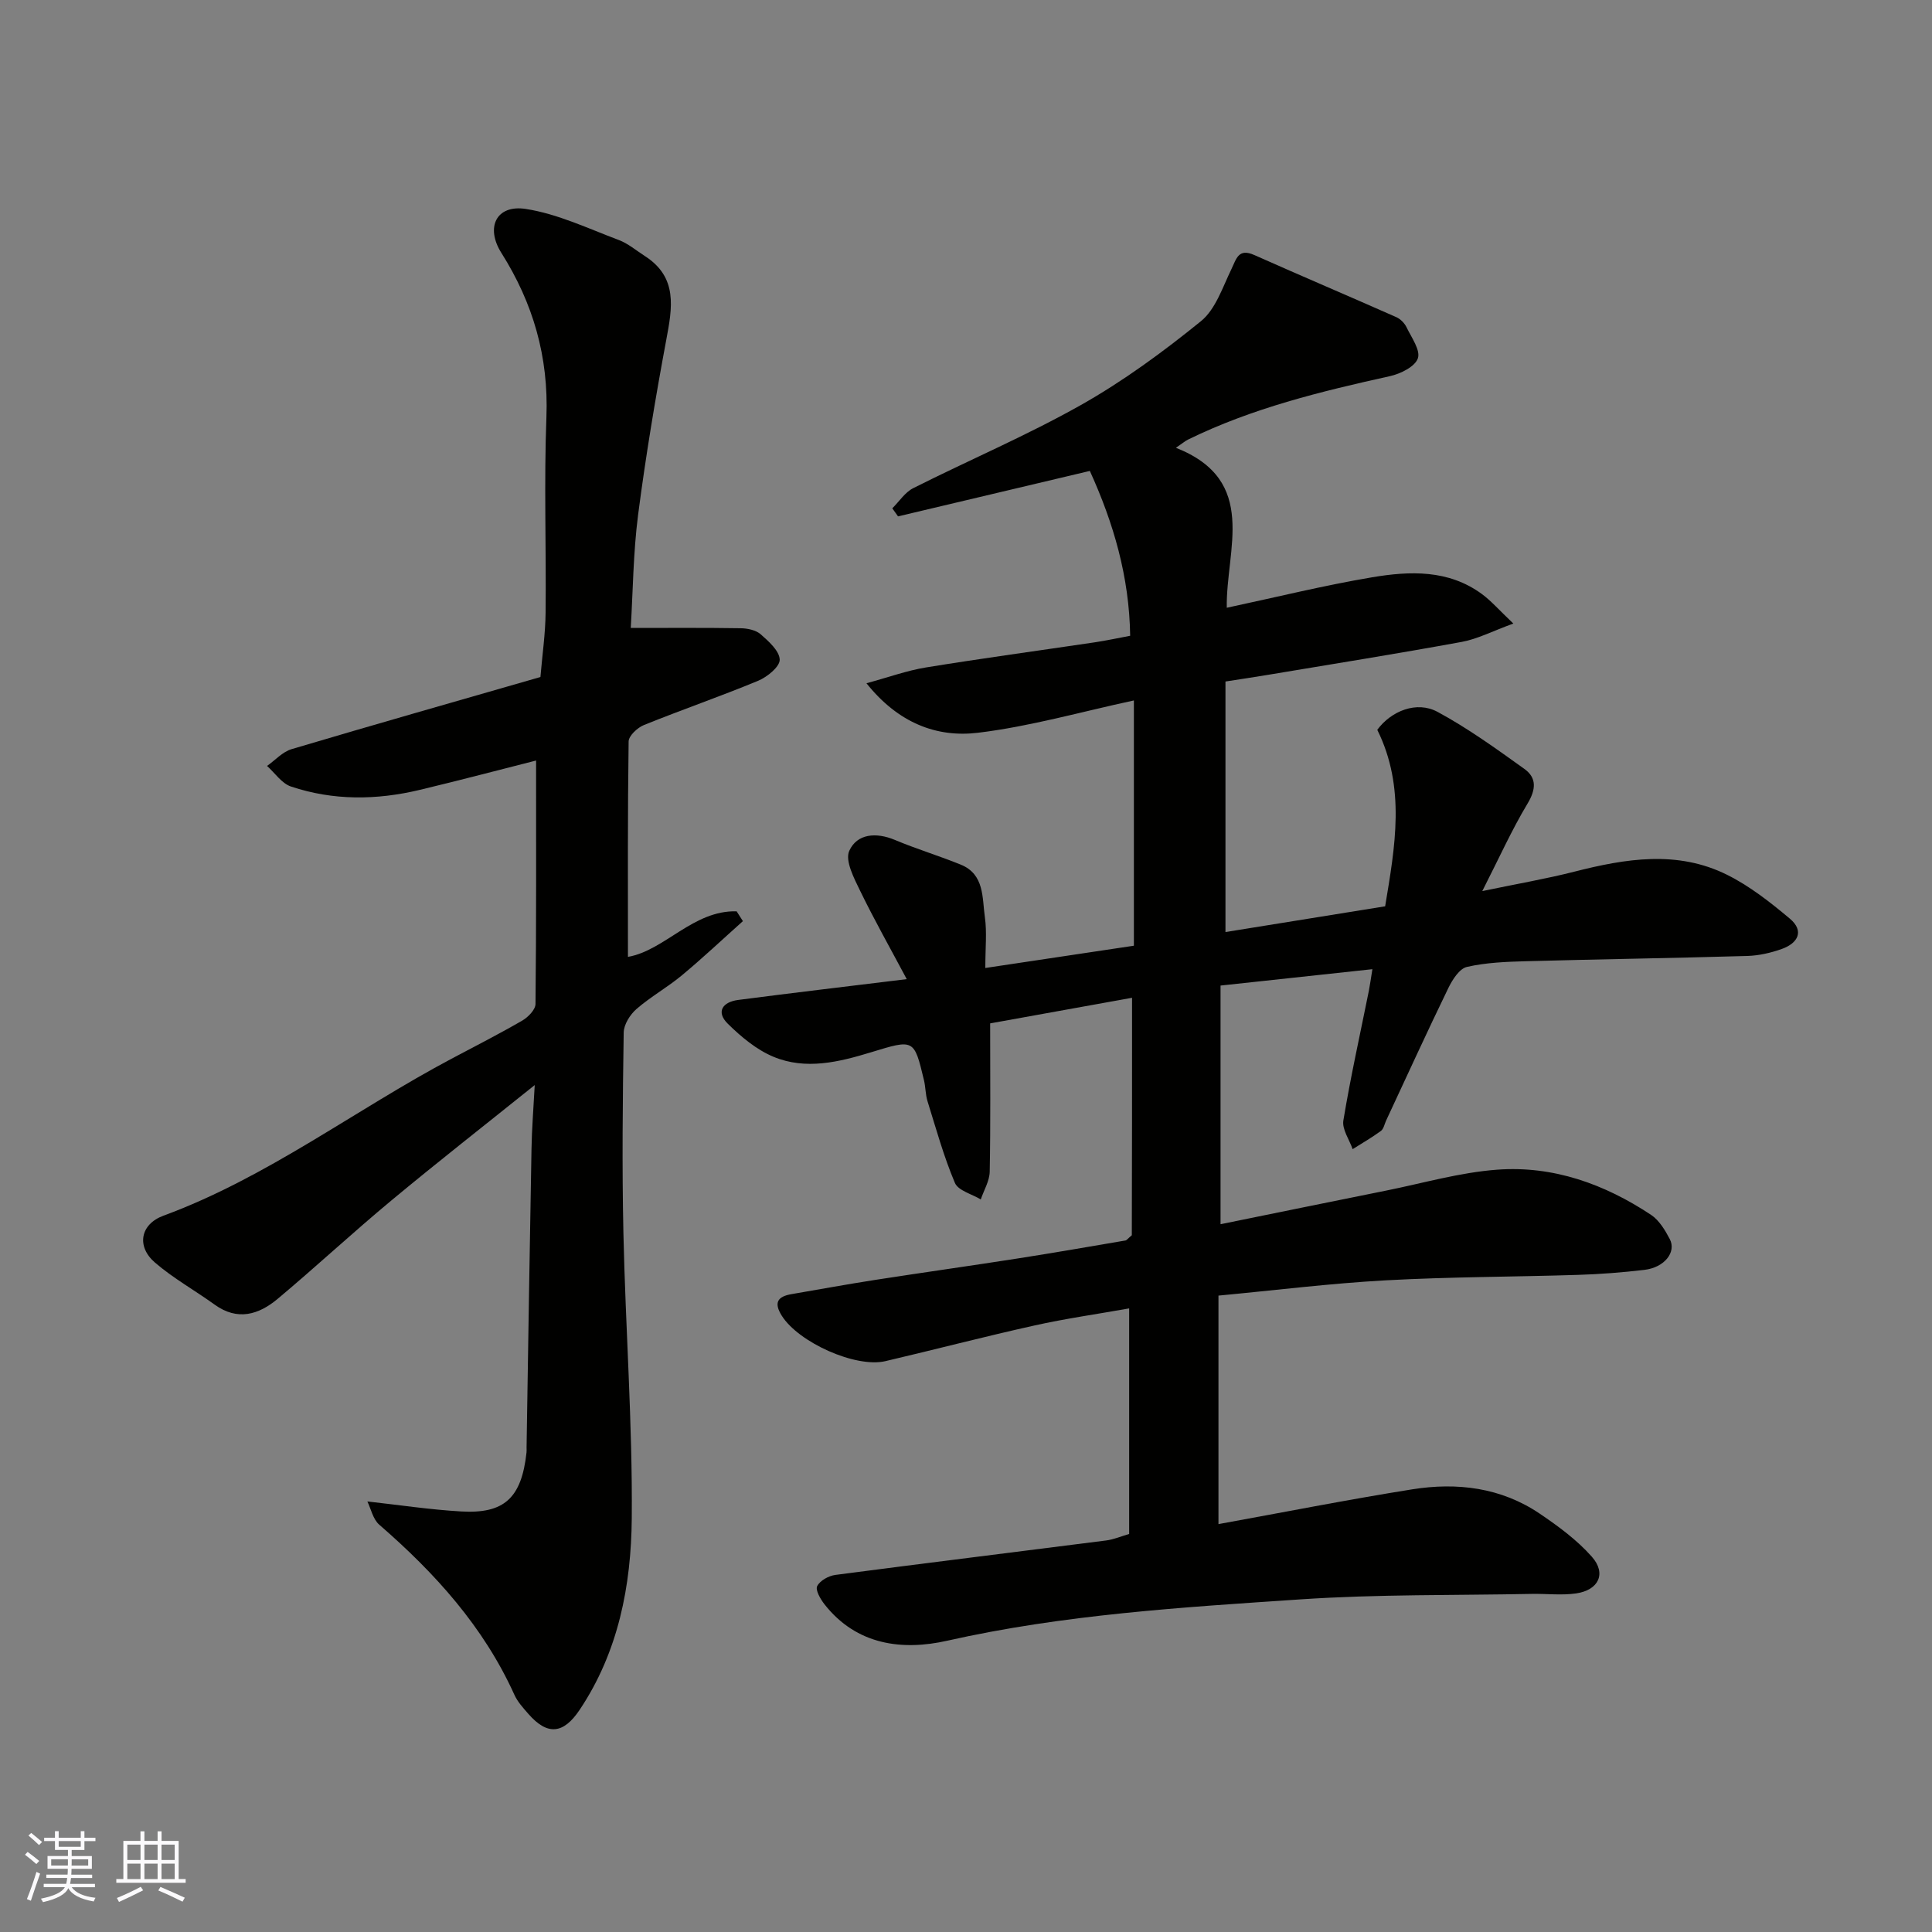 <svg enable-background="new 0 0 400 400" viewBox="0 0 400 400" xmlns="http://www.w3.org/2000/svg"><rect x="0" y="0" width="400" height="400" fill="#808080" stroke="none"/><path d="m234.38 206.58c-9.82 1.77-19.54 3.53-29.38 5.3 0 10.74.1 20.73-.09 30.71-.04 1.93-1.21 3.83-1.85 5.74-1.85-1.12-4.68-1.82-5.36-3.43-2.31-5.46-3.9-11.23-5.67-16.91-.43-1.39-.39-2.92-.73-4.34-2.05-8.58-2.05-8.51-10.95-5.79-6.65 2.03-13.53 3.72-20.22.93-3.51-1.46-6.7-4.13-9.45-6.84-2.51-2.48-1.04-4.51 2.14-4.92 11.2-1.46 22.43-2.78 34.91-4.31-3.41-6.41-6.71-12.24-9.63-18.25-1.27-2.62-3.19-6.27-2.27-8.31 1.61-3.57 5.57-3.89 9.45-2.26 4.47 1.88 9.14 3.28 13.63 5.11 4.95 2.01 4.42 6.86 5 10.9.44 3.08.09 6.28.09 10.5 10.5-1.57 20.56-3.08 30.76-4.61 0-17.03 0-33.78 0-50.78-10.94 2.35-21.5 5.39-32.28 6.69-8.53 1.03-16.49-1.99-23.09-10.25 4.54-1.23 8.4-2.64 12.37-3.28 11.62-1.89 23.29-3.47 34.94-5.2 2.38-.36 4.74-.87 7.29-1.35-.18-12.25-3.46-23.39-8.35-34.13-13.33 3.16-26.52 6.29-39.71 9.41-.4-.56-.79-1.11-1.19-1.67 1.44-1.42 2.63-3.32 4.35-4.18 11.54-5.81 23.48-10.88 34.71-17.21 8.77-4.95 17.01-11 24.84-17.35 3.03-2.46 4.48-7 6.3-10.76 1.06-2.19 1.45-4.41 4.77-2.93 9.77 4.35 19.62 8.53 29.4 12.86.85.38 1.69 1.24 2.1 2.09 1.02 2.12 2.93 4.75 2.34 6.44-.6 1.72-3.6 3.2-5.79 3.68-14.32 3.17-28.53 6.63-41.79 13.13-.58.28-1.07.72-2.51 1.7 17.24 6.8 10.32 21.1 10.53 33.12 10.39-2.22 20.18-4.64 30.1-6.31 7.81-1.31 15.79-1.62 22.72 3.47 1.92 1.41 3.52 3.27 6.51 6.11-4.37 1.59-7.44 3.21-10.69 3.8-13.32 2.44-26.7 4.58-40.06 6.81-2.72.46-5.45.86-8.85 1.39v51.87c10.76-1.73 21.78-3.51 33.06-5.33 2.04-12.32 4.3-24.57-1.63-36.54 2.88-3.91 8.17-6.05 12.49-3.71 6.28 3.39 12.14 7.63 17.96 11.8 2.6 1.86 2.42 4.27.64 7.22-3.24 5.39-5.83 11.17-9.35 18.08 7.34-1.53 13.24-2.54 19.02-4.01 10.66-2.72 21.36-4.49 31.67.64 4.68 2.33 8.95 5.69 12.98 9.07 3.06 2.57 1.68 5.09-1.65 6.28-2.27.81-4.75 1.38-7.15 1.45-15.26.45-30.54.67-45.8 1.09-4.1.11-8.28.27-12.25 1.18-1.56.36-3.01 2.65-3.85 4.38-4.41 9.08-8.6 18.26-12.87 27.41-.35.74-.51 1.74-1.09 2.17-1.87 1.37-3.89 2.53-5.85 3.77-.69-1.99-2.22-4.11-1.92-5.94 1.49-9 3.48-17.91 5.28-26.86.24-1.22.4-2.45.73-4.46-10.7 1.16-20.74 2.24-31.44 3.39v49.41c11.11-2.26 22.67-4.63 34.23-6.95 7.67-1.54 15.3-3.77 23.05-4.34 11.58-.86 22.24 2.97 31.86 9.36 1.67 1.11 2.9 3.16 3.87 5.01 1.42 2.71-1.13 5.89-5.24 6.37-4.57.54-9.18.9-13.79 1.04-13.27.42-26.55.4-39.8 1.13-11.47.63-22.89 2.06-34.61 3.16v47.31c13.35-2.42 26.7-5.06 40.12-7.2 9.3-1.48 18.42-.38 26.43 5.06 3.84 2.6 7.7 5.44 10.75 8.89 3.07 3.46 1.43 6.92-3.26 7.6-3.01.43-6.14.04-9.21.1-15.94.32-31.91.06-47.8 1.13-24.52 1.65-49.07 3.13-73.22 8.57-9.24 2.08-18.73.93-25.38-7.55-.84-1.07-1.92-2.95-1.51-3.76.57-1.14 2.37-2.14 3.76-2.32 18.67-2.45 37.37-4.74 56.05-7.13 1.58-.2 3.09-.86 4.78-1.35 0-15.38 0-30.68 0-46.7-6.68 1.19-13.21 2.11-19.62 3.54-10.32 2.29-20.55 4.97-30.84 7.38-6.19 1.45-18.02-3.9-21.47-9.42-1.69-2.7-.85-3.96 2.01-4.45 5.78-.99 11.55-2.05 17.34-2.95 9.85-1.53 19.73-2.91 29.58-4.45 7.42-1.16 14.83-2.45 22.23-3.71.26-.04.47-.37 1.32-1.09.05-15.66.05-31.89.05-49.16z" fill="#010100"/><path d="m110.71 224.65c-10.35 8.31-20.15 15.97-29.7 23.91-7.98 6.63-15.58 13.7-23.53 20.36-3.9 3.26-8.29 4.62-13.04 1.19-4.09-2.95-8.56-5.44-12.36-8.71-3.88-3.35-3.03-7.94 1.75-9.7 21.49-7.92 39.65-21.88 59.65-32.5 4.9-2.6 9.85-5.12 14.65-7.9 1.21-.7 2.73-2.26 2.74-3.43.18-16.75.12-33.5.12-50.41-7.57 1.92-15.79 4.09-24.06 6.07-8.94 2.14-17.92 2.25-26.69-.69-1.91-.64-3.32-2.8-4.95-4.26 1.69-1.19 3.21-2.93 5.09-3.48 16.99-5.05 34.04-9.9 51.51-14.93.39-4.63 1.03-8.98 1.07-13.35.14-13.49-.34-27.01.17-40.48.47-12.45-2.75-23.57-9.32-33.97-3.35-5.29-1.06-10.06 5.06-9.11 6.59 1.02 12.9 4.05 19.24 6.43 1.94.73 3.62 2.18 5.4 3.32 6.87 4.42 5.68 10.7 4.43 17.37-2.24 12.02-4.26 24.1-5.83 36.22-1.01 7.84-1.06 15.8-1.52 23.41 8.04 0 15.4-.06 22.76.06 1.41.02 3.15.38 4.14 1.25 1.67 1.47 3.9 3.45 3.94 5.26.03 1.46-2.58 3.58-4.45 4.36-7.81 3.24-15.82 6-23.66 9.17-1.34.54-3.15 2.22-3.17 3.4-.21 14.91-.14 29.82-.14 44.6 7.61-1.32 13.5-9.68 22.5-9.43.43.68.86 1.36 1.3 2.03-4.2 3.75-8.3 7.62-12.62 11.21-3 2.5-6.48 4.43-9.42 6.99-1.33 1.16-2.62 3.21-2.64 4.88-.21 13.83-.36 27.66-.06 41.48.43 19.7 1.9 39.4 1.73 59.09-.12 13.9-2.76 27.64-10.79 39.64-3.39 5.07-6.7 5.33-10.62.84-1.07-1.23-2.23-2.49-2.89-3.95-6.37-14.09-16.43-25.2-27.96-35.2-1.33-1.15-1.75-3.34-2.48-4.83 6.6.73 12.99 1.7 19.41 2.07 8.91.52 12.51-2.75 13.54-12.22.04-.33.01-.67.01-1 .33-20.59.64-41.19 1.02-61.78.06-4.08.4-8.16.67-13.28z" fill="#010100"/><g fill="#fbfafc"><path d="m5.17 384 .55-.58c.85.61 1.65 1.24 2.4 1.87l-.59.64c-.83-.73-1.62-1.37-2.36-1.93m1.22 9.53-.82-.34c.71-1.76 1.37-3.64 1.98-5.63.24.13.5.25.76.36-.6 1.67-1.24 3.54-1.92 5.61m-.5-13.5.57-.54c.56.44 1.31 1.06 2.26 1.87l-.64.64c-.68-.66-1.41-1.32-2.19-1.97m3.25.46h2.24v-1.36h.77v1.36h4.57v-1.36h.76v1.36h2.28v.69h-2.28v1.84h-2.64v1.26h4.18v2.64h-4.21c0 .45-.02.86-.05 1.21h4.32v.69h-4.38c-.04.34-.1.75-.19 1.22h5.15v.69h-4.82c.87 1.19 2.51 1.92 4.93 2.19-.17.31-.3.57-.37.76-2.77-.49-4.52-1.41-5.26-2.76-.56 1.26-2.3 2.23-5.24 2.9-.12-.24-.26-.48-.43-.72 2.73-.55 4.38-1.34 4.96-2.38h-4.38v-.69h4.65c.1-.38.17-.79.21-1.22h-4.32v-.69h4.4c.03-.34.05-.75.05-1.21h-4.2v-2.64h4.23v-1.26h-2.69v-1.84h-2.24zm1.46 4.46v1.29h3.45c.01-.4.02-.57.01-.53v-.32-.45h-3.46zm1.55-2.59h4.57v-1.19h-4.57zm6.11 2.59h-3.42v.77c-.01.19-.01.37-.02.53h3.44z"/><path d="m32.63 379.16h.82v1.98h3.54v7.89h1.45v.78h-14.36v-.78h1.46v-7.89h3.54v-1.98h.82v1.98h2.73zm-3.49 11.48.5.73c-1.61.82-3.28 1.63-5 2.41-.13-.27-.28-.55-.44-.82 1.75-.72 3.4-1.49 4.94-2.32m-2.78-5.55h2.73v-3.18h-2.73zm0 3.95h2.73v-3.2h-2.73zm3.54-3.95h2.73v-3.18h-2.73zm0 3.95h2.73v-3.2h-2.73zm7.89 4.68c-1.84-.92-3.51-1.7-5.02-2.32l.45-.73c1.89.8 3.57 1.55 5.04 2.23zm-1.62-11.81h-2.73v3.18h2.73zm-2.73 7.13h2.73v-3.2h-2.73z"/></g></svg>
